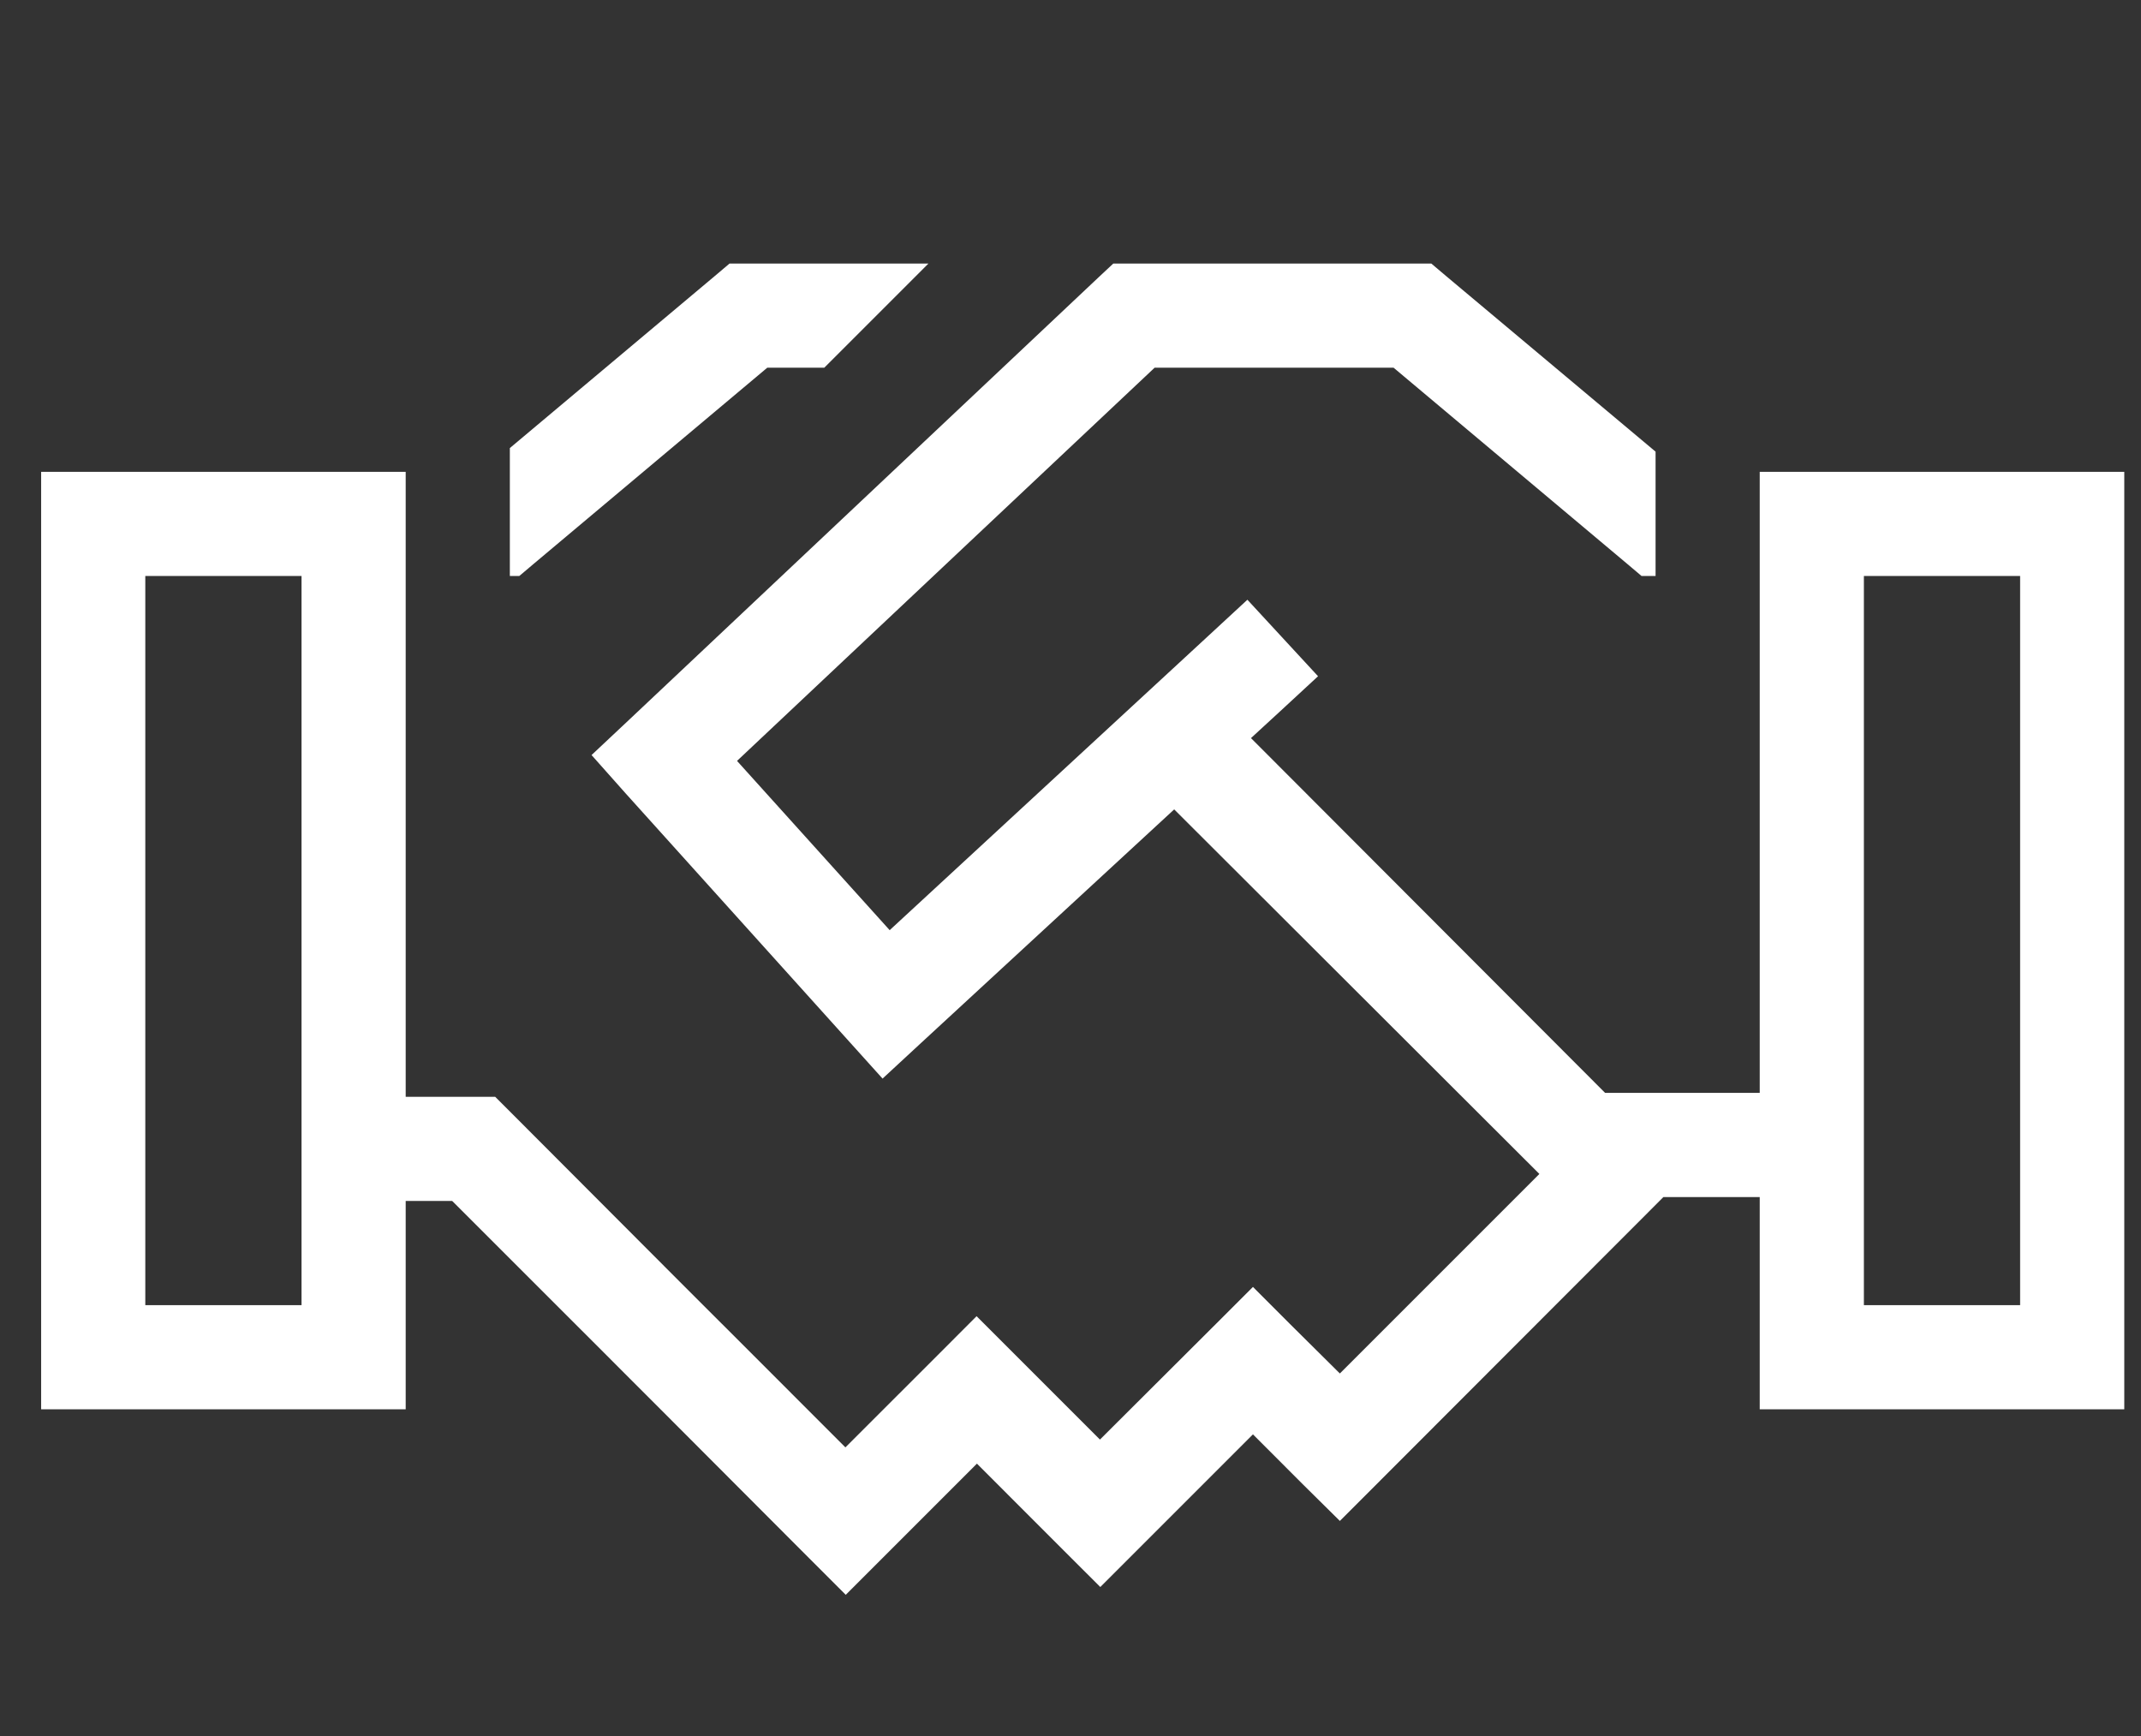 <?xml version="1.0" encoding="UTF-8"?> <svg xmlns="http://www.w3.org/2000/svg" width="37" height="30" viewBox="0 0 37 30" fill="none"><rect x="0" y="0" width="37" height="30" fill="#333333" stroke="none"/><g clip-path="url(#clip0_353_7861)"><path d="M12.934 4.554H16.045L14.245 6.354H13.26L9.227 9.74L8.974 9.954H8.811V7.743L12.355 4.768L12.608 4.554H12.934ZM7.815 20.754H7.011V22.554V24.354H5.211H2.511H0.711V22.554V9.954V8.154H2.511H5.211H7.011V9.954V18.954H8.187H8.558L8.822 19.218L11.747 22.149L12.141 22.543L12.777 23.178L14.61 25.012L16.242 23.381L16.877 22.745L17.513 23.381L19.009 24.877L21.017 22.875L21.653 22.239L22.288 22.875L23.155 23.735L26.603 20.287L20.292 13.987L15.921 18.02L15.252 18.639L14.644 17.964L10.808 13.706L10.223 13.048L10.864 12.446L18.981 4.796L19.24 4.554H19.594H24.409H24.735L24.988 4.768L28.611 7.805V9.954H28.369L28.116 9.74L24.083 6.354H19.954L12.737 13.149L15.375 16.074L20.893 10.978L21.557 10.364L22.778 11.686L22.114 12.3L21.619 12.755L27.739 18.886H28.161H30.411V9.954V8.154H32.211H34.911H36.711V9.954V22.554V24.354H34.911H32.211H30.411V22.554V20.686H28.746L28.51 20.923L23.79 25.648L23.155 26.283L22.513 25.648L21.653 24.787L19.65 26.79L19.015 27.425L18.379 26.79L16.883 25.293L15.252 26.924L14.616 27.56L13.98 26.924L11.511 24.45L10.875 23.814L10.482 23.42L7.815 20.754ZM5.211 9.954H2.511V22.554H5.211V9.954ZM34.911 9.954H32.211V22.554H34.911V9.954Z" fill="white"></path></g><defs><clipPath id="clip0_353_7861"><rect width="36" height="28.8" fill="white" transform="translate(0.711 0.954)"></rect></clipPath></defs></svg> 